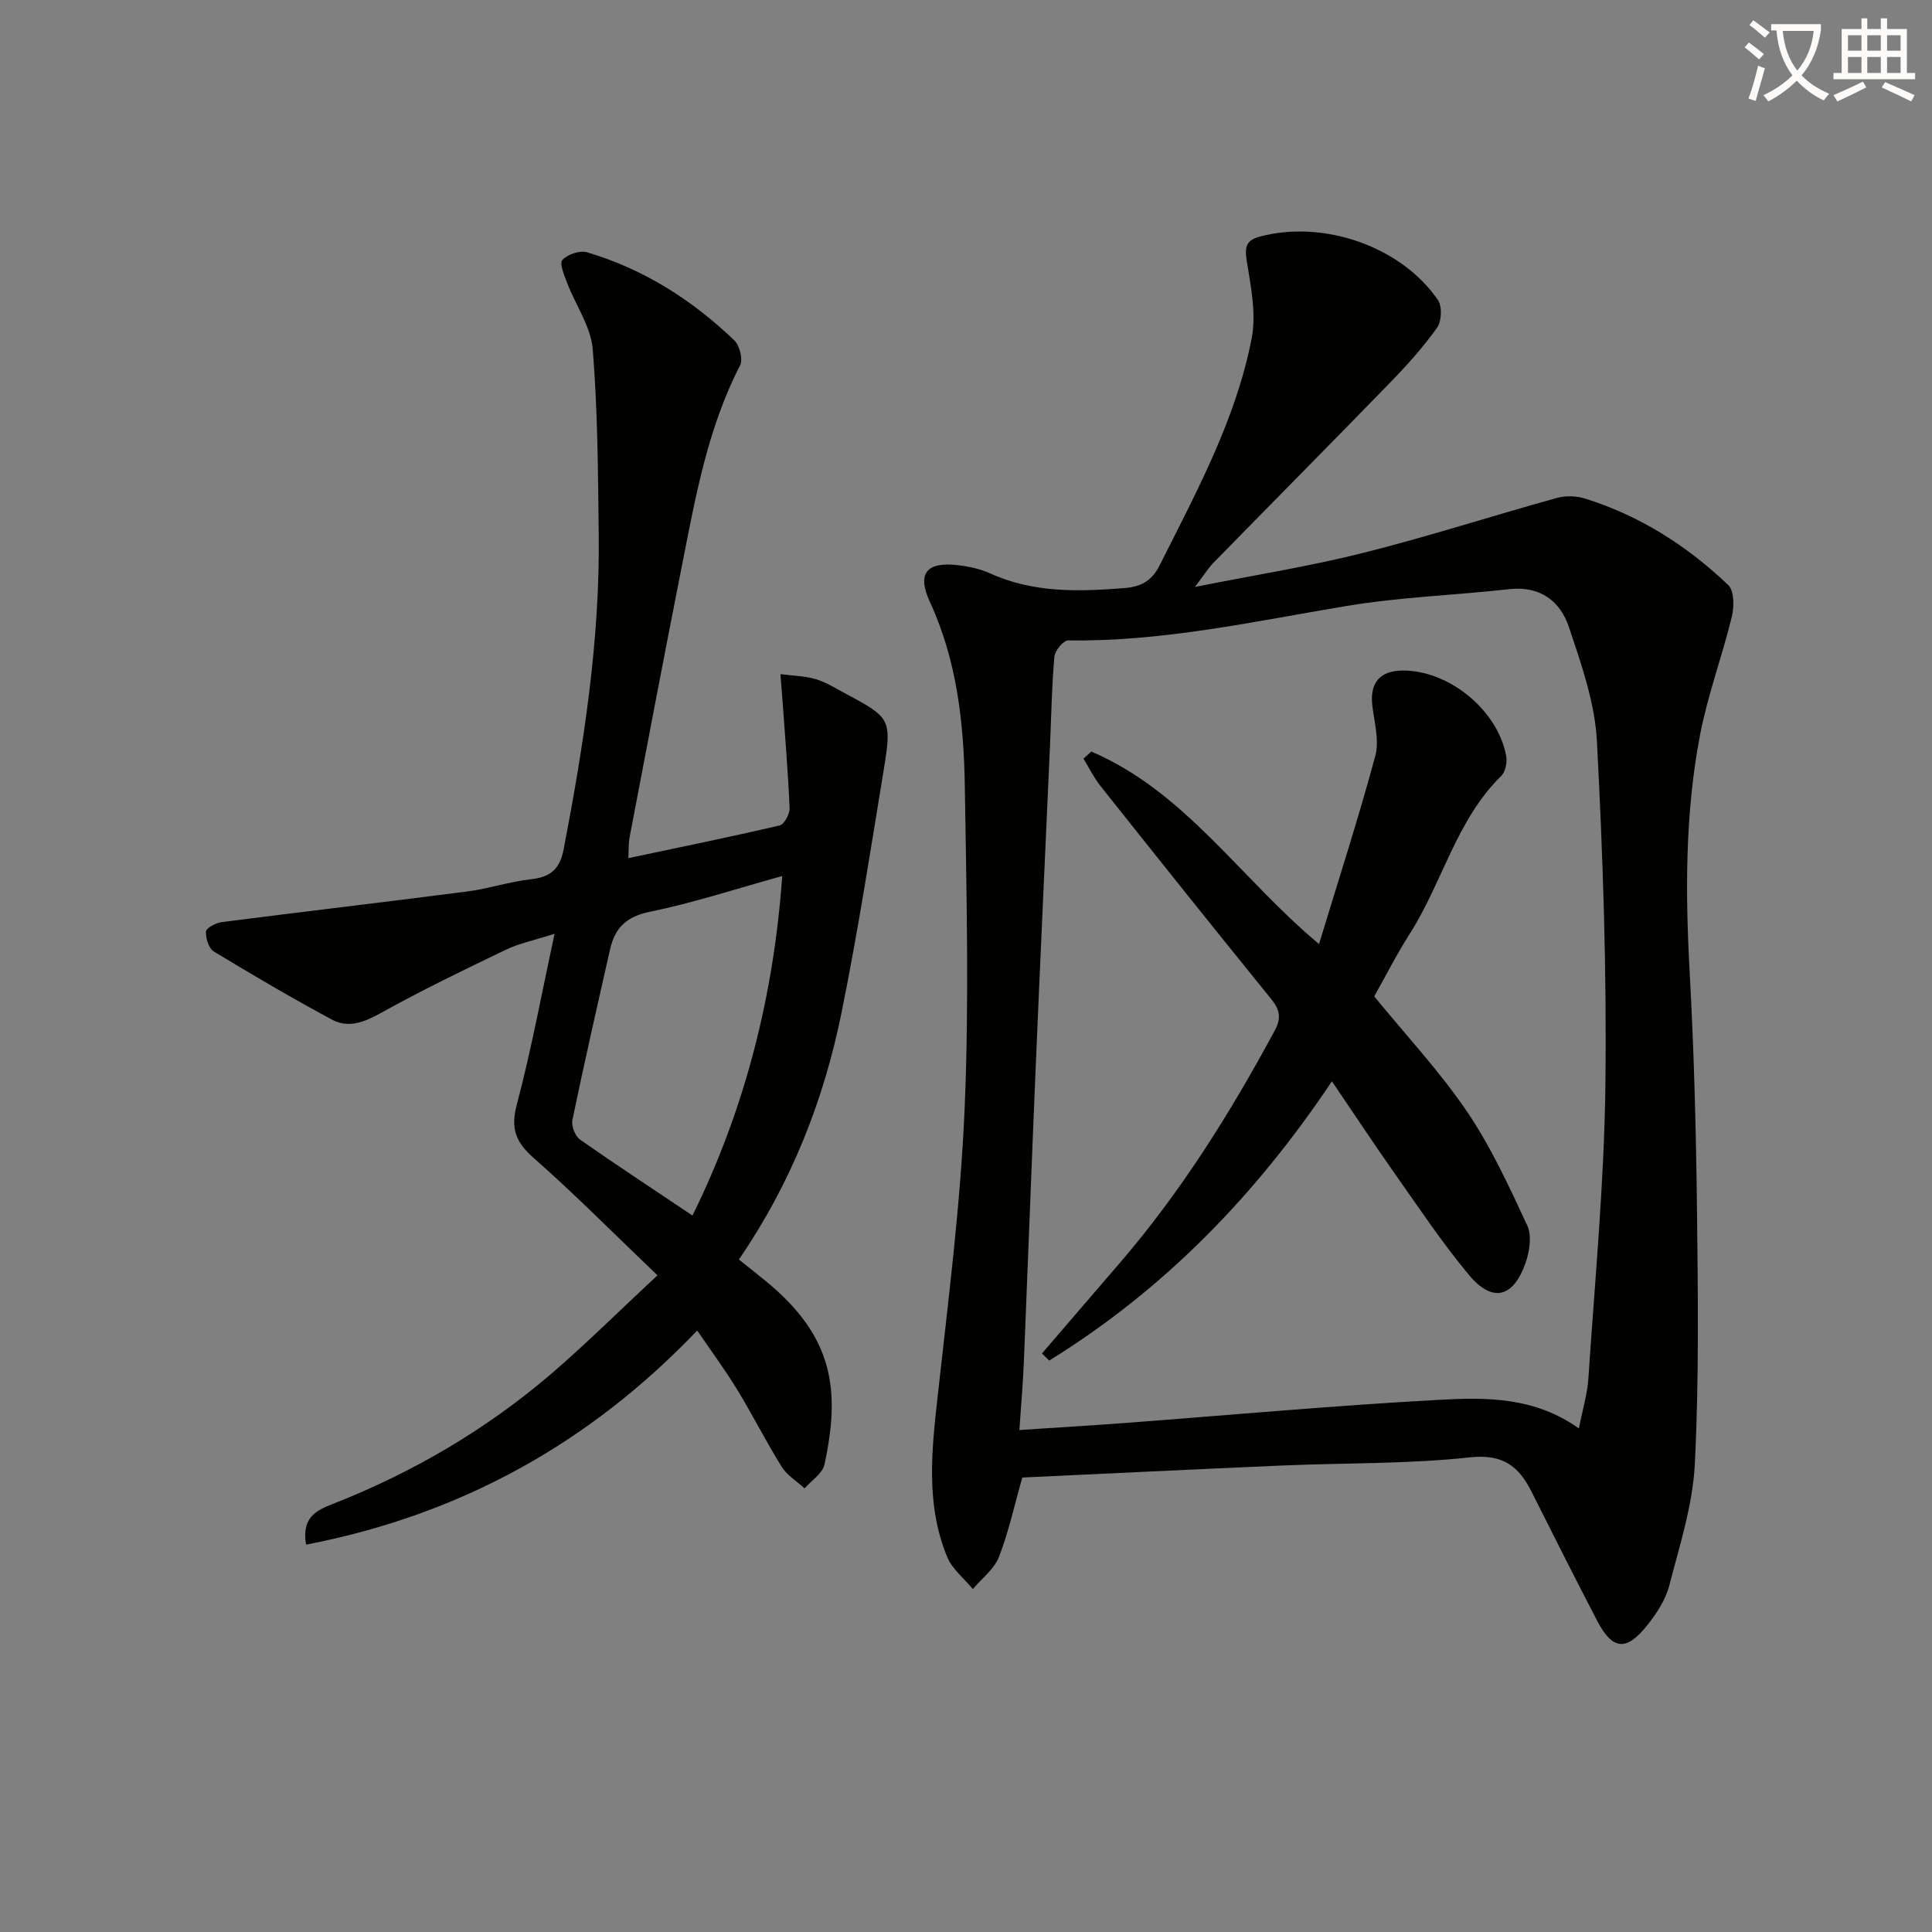 <svg enable-background="new 0 0 400 400" viewBox="0 0 400 400" xmlns="http://www.w3.org/2000/svg"><rect x="0" y="0" width="400" height="400" fill="#808080" stroke="none"/><path d="m362.1 8.8c1.1.8 2.1 1.6 3.1 2.4l-1 1.1c-1.3-1.1-2.3-2-3-2.5zm1.9 4.8c.5.2.9.4 1.4.5-.6 2.3-1.3 4.5-1.9 6.8l-1.5-.5c.8-2.1 1.4-4.3 2-6.8zm-1-9.4c1.3.9 2.4 1.8 3.4 2.5l-1 1.1c-1.4-1.2-2.4-2.1-3.2-2.6zm3.7 2.2v-1.4h10.3v1.2c-.5 3.6-1.8 6.8-4 9.4 1.5 1.6 3.4 2.8 5.7 3.8-.3.4-.7.8-1.1 1.4-2.3-1.1-4.1-2.5-5.6-4.1-1.6 1.6-3.6 3.1-5.9 4.3-.3-.5-.7-.9-1-1.3 2.4-1.1 4.4-2.5 6-4.1-1.9-2.5-3-5.6-3.3-9.3h-1.1zm8.8 0h-6.4c.3 3.3 1.3 6 3 8.2 2-2.3 3.1-5.1 3.4-8.2z" fill="#fcfbfa"/><path d="m385.3 3.8h1.3v2.2h2.8v-2.2h1.3v2.2h4.1v9.1h1.7v1.3h-16.9v-1.3h1.7v-9.1h4.1v-2.2zm.4 13.1.7 1.2c-1.8.9-3.8 1.9-6 2.9-.2-.4-.5-.8-.8-1.3 2.3-1 4.3-1.9 6.1-2.8zm-3.1-6.4h2.8v-3.2h-2.8zm0 4.6h2.8v-3.3h-2.8zm4-4.6h2.8v-3.2h-2.8zm0 4.6h2.8v-3.3h-2.8zm3.7 1.9c2.1.9 4.1 1.8 6.1 2.7l-.7 1.3c-2.2-1.1-4.2-2-6.1-2.9zm3.2-9.7h-2.8v3.2h2.8zm-2.8 7.8h2.8v-3.3h-2.8z" fill="#fcfbfa"/><g fill="#010100"><path d="m247.41 121.52c12.49-2.49 23.76-4.27 34.79-7.04 13.49-3.39 26.76-7.68 40.18-11.4 1.8-.5 4.02-.41 5.81.15 11.31 3.53 21.11 9.78 29.62 17.89 1.25 1.19 1.25 4.49.75 6.55-2 8.2-4.99 16.19-6.58 24.46-3.11 16.24-3.06 32.68-2.15 49.17.89 16.28 1.32 32.59 1.51 48.9.2 17.62.44 35.27-.44 52.85-.42 8.49-3.14 16.91-5.3 25.24-.77 2.95-2.63 5.79-4.57 8.22-4.34 5.45-7.2 5.12-10.37-.98-4.6-8.84-9.08-17.74-13.55-26.65-2.67-5.32-5.92-7.89-12.79-7.15-12.87 1.4-25.91 1.13-38.88 1.69-17.92.77-35.84 1.65-53.79 2.49-1.63 5.75-2.82 11.27-4.84 16.46-.99 2.53-3.55 4.44-5.39 6.63-1.81-2.2-4.27-4.13-5.31-6.64-4.49-10.85-3.22-22.1-1.96-33.42 2.19-19.79 4.72-39.6 5.57-59.47.94-22.12.38-44.31.04-66.46-.2-13.14-1.58-26.14-7.23-38.38-2.73-5.93-.71-8.36 5.76-7.62 2.28.26 4.65.77 6.72 1.71 8.94 4.06 18.27 3.78 27.73 3.04 3.47-.27 5.7-1.43 7.36-4.73 7.6-15.16 15.77-30.14 19.04-46.95.99-5.11-.16-10.75-1.01-16.04-.47-2.92-.16-4.3 2.78-5.08 13.16-3.47 29.19 2.05 36.8 13.16.9 1.32.77 4.39-.18 5.73-2.87 4.03-6.22 7.76-9.68 11.32-12.16 12.52-24.46 24.92-36.67 37.4-1.1 1.14-1.94 2.54-3.77 4.95zm79.48 174.22c.76-3.89 1.76-7.11 1.97-10.38 1.34-20.22 3.27-40.44 3.52-60.67.29-23.76-.51-47.56-1.76-71.29-.42-7.94-3.23-15.88-5.78-23.54-1.8-5.39-5.96-8.59-12.35-7.88-11.23 1.25-22.58 1.63-33.7 3.48-19.13 3.19-38.08 7.42-57.65 7.13-.97-.01-2.73 2.12-2.84 3.37-.54 6.12-.64 12.28-.91 18.43-1 22.42-2.04 44.84-2.99 67.26-.85 20.11-1.59 40.22-2.42 60.33-.19 4.55-.59 9.09-.93 14.09 7.89-.52 14.84-.93 21.78-1.45 21.7-1.63 43.38-3.62 65.1-4.8 9.72-.54 19.75-.63 28.96 5.92z"/><path d="m136.12 264.04c-9.45-9.03-17.26-16.94-25.59-24.26-3.76-3.3-4.86-6.12-3.52-11.13 2.97-11.17 5.05-22.57 7.81-35.32-4.31 1.38-7.34 1.98-10.04 3.28-8.68 4.17-17.37 8.36-25.78 13.04-3.47 1.93-6.79 3.33-10.28 1.45-8.28-4.46-16.4-9.22-24.44-14.1-1.06-.64-1.73-2.77-1.63-4.14.05-.75 2.05-1.79 3.27-1.95 16.93-2.17 33.89-4.15 50.82-6.34 4.43-.57 8.74-2.04 13.17-2.53 4.05-.44 5.99-2.07 6.79-6.21 4.14-21.57 7.53-43.22 7.26-65.26-.15-12.77-.21-25.57-1.24-38.28-.38-4.65-3.51-9.05-5.26-13.62-.61-1.59-1.69-4.1-1.04-4.83 1.06-1.17 3.61-2.05 5.11-1.61 11.69 3.46 21.76 9.84 30.5 18.24 1.11 1.06 1.83 3.95 1.19 5.19-6.72 13.03-9.23 27.25-12.02 41.39-3.7 18.72-7.26 37.46-10.83 56.2-.27 1.41-.19 2.89-.28 4.42 10.69-2.26 21.04-4.37 31.32-6.77.96-.22 2.12-2.39 2.07-3.61-.34-7.78-1-15.55-1.55-23.32-.08-1.13-.18-2.27-.35-4.4 2.73.36 5.15.38 7.37 1.06 2.19.67 4.2 1.96 6.25 3.05 9.1 4.85 9.47 5.28 7.81 15.42-2.76 16.86-5.38 33.76-8.77 50.51-3.69 18.22-10.43 35.35-21.26 51.16 1.94 1.55 3.86 3.06 5.74 4.61 13.84 11.4 15.32 22.44 11.97 37.85-.4 1.85-2.69 3.29-4.11 4.92-1.6-1.47-3.62-2.68-4.73-4.46-3.25-5.21-6.02-10.73-9.22-15.98-2.49-4.08-5.35-7.94-8.28-12.24-22.41 23.47-49.16 38.19-80.98 44.33-.99-5.7 2.23-7.13 5.57-8.44 16.55-6.5 31.72-15.39 45.22-26.95 7.17-6.17 13.89-12.86 21.96-20.37zm7.25-12.38c10.9-22.09 16.84-45.61 18.58-70.29-9.59 2.66-18.42 5.56-27.46 7.42-4.83.99-7.18 3.34-8.17 7.71-2.67 11.78-5.35 23.55-7.81 35.37-.25 1.22.55 3.33 1.55 4.04 7.56 5.31 15.29 10.37 23.31 15.75z"/><path d="m225.94 155.6c19.43 8.3 30.92 26.34 47.15 39.85 4.03-13.26 8.15-25.99 11.64-38.9.86-3.17-.16-6.91-.59-10.35-.6-4.73 1.45-7.31 6.17-7.37 9.58-.12 19.77 8.14 21.53 17.68.24 1.3-.14 3.27-1.02 4.13-9.32 9.15-12.16 22.02-18.91 32.63-2.76 4.33-5.08 8.93-7.39 13.02 6.57 8.04 13.53 15.49 19.19 23.82 4.98 7.34 8.74 15.55 12.5 23.63.97 2.07.48 5.29-.33 7.64-2.53 7.33-6.89 8.42-11.76 2.57-5.51-6.61-10.3-13.81-15.27-20.86-4.36-6.18-8.52-12.5-13.09-19.22-15.98 23.89-34.98 43.26-58.53 57.82-.5-.49-1-.98-1.5-1.47 5.28-6.14 10.54-12.29 15.84-18.42 12.79-14.8 23.09-31.26 32.35-48.43 1.43-2.64 1.04-4.37-.8-6.62-11.86-14.6-23.58-29.3-35.28-44.02-1.37-1.73-2.36-3.76-3.52-5.66.54-.49 1.08-.98 1.62-1.47z"/></g></svg>